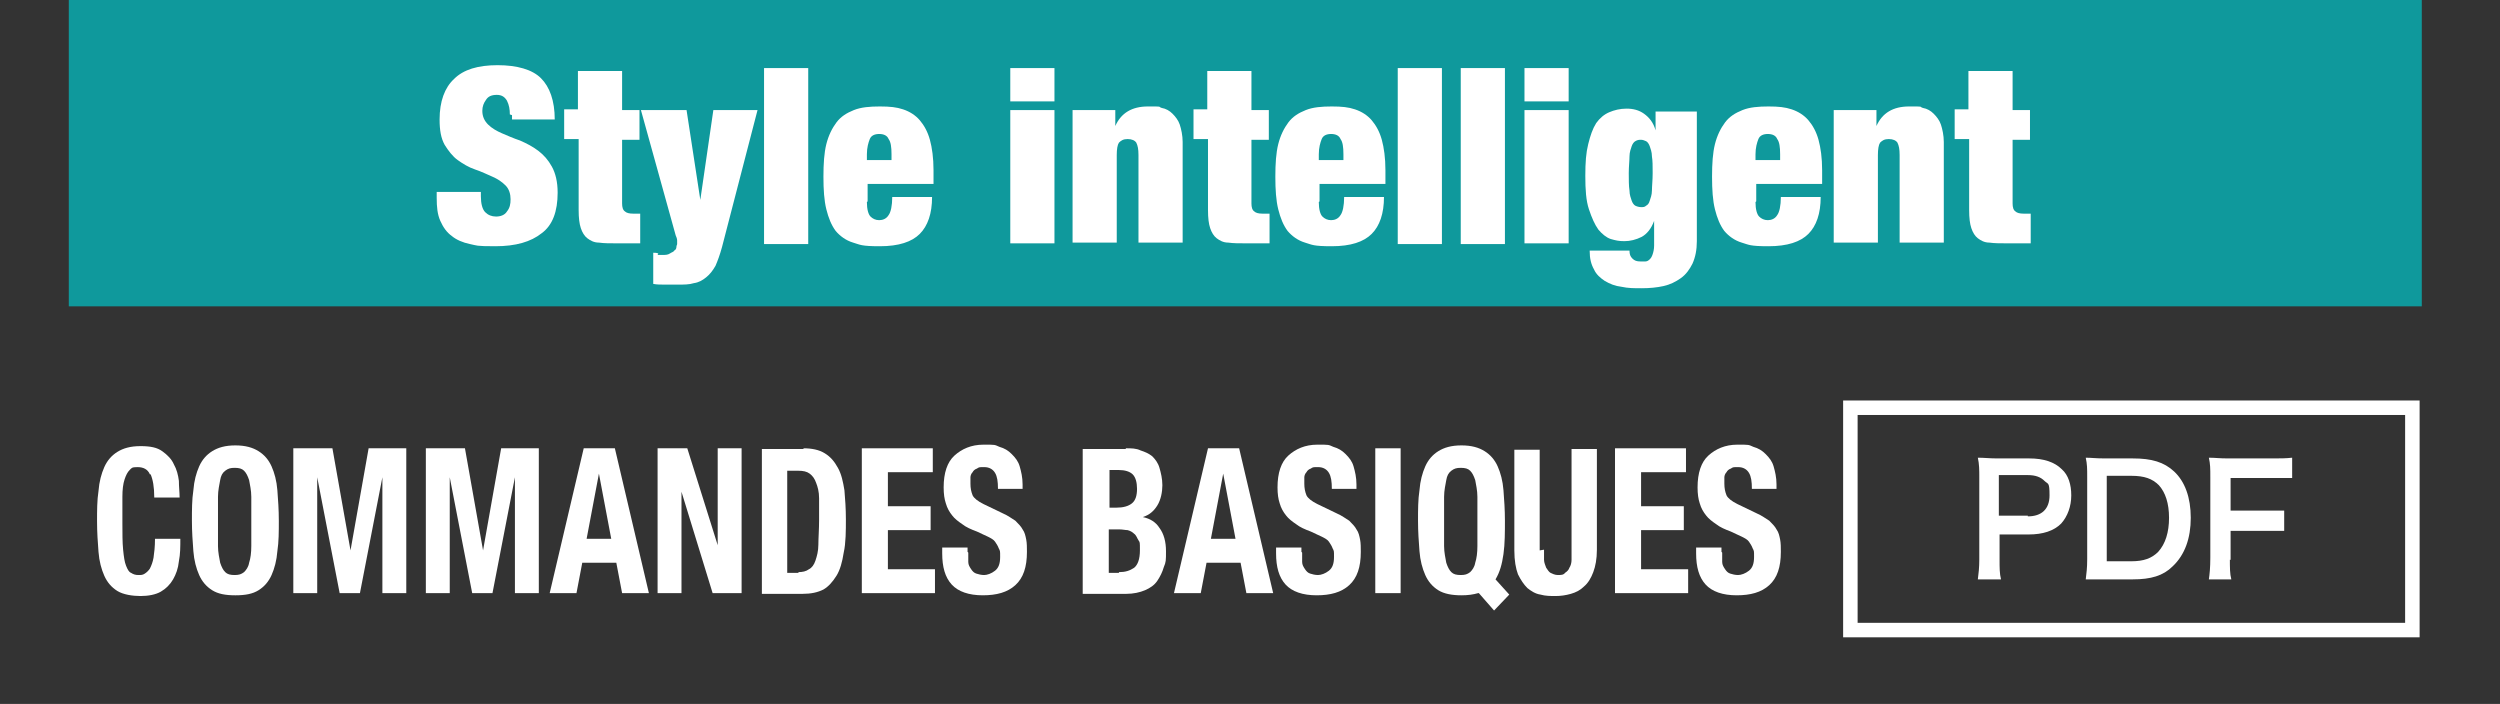 <?xml version="1.0" encoding="UTF-8"?>
<svg xmlns="http://www.w3.org/2000/svg" version="1.1" viewBox="0 0 345.2 97.2">
  <rect x="0" y="0" width="345.2" height="97.2" fill="#333333" stroke="none"/>
  <defs>
    <style>
      .cls-1 {
        fill: #0f999c;
      }

      .cls-2 {
        fill: #fff;
      }

      .cls-3 {
        fill: none;
        stroke: #fff;
        stroke-miterlimit: 10;
        stroke-width: 2px;
      }
    </style>
  </defs>
  <!-- Generator: Adobe Illustrator 28.6.0, SVG Export Plug-In . SVG Version: 1.2.0 Build 709)  -->
  <g>
    <g id="_レイヤー_1" data-name="レイヤー_1">
      <rect class="cls-1" x="9.5" y="0" width="324.9" height="42.3"/>
      <g>
        <g>
          <path class="cls-2" d="M273.1,80c.1-.8.2-1.6.2-2.7v-11.4c0-1,0-1.8-.2-2.7.9,0,1.6.1,2.7.1h4.4c2,0,3.5.5,4.5,1.5.9.8,1.3,2.1,1.3,3.6s-.5,2.9-1.4,3.9c-1,1-2.5,1.5-4.5,1.5h-4v3.5c0,1.1,0,1.9.2,2.7h-3.2ZM280,71.3c1.9,0,3-1,3-2.9s-.2-1.5-.7-2-1.2-.8-2.3-.8h-4v5.6h4Z"/>
          <path class="cls-2" d="M288.2,65.9c0-1.2,0-1.8-.2-2.7.8,0,1.3.1,2.7.1h3.8c2.6,0,4.3.5,5.7,1.8,1.5,1.4,2.3,3.6,2.3,6.4s-.8,5.1-2.5,6.7c-1.3,1.3-3,1.8-5.5,1.8h-3.8c-1.3,0-1.8,0-2.7,0,.1-.9.2-1.5.2-2.8v-11.4ZM294.3,77.5c1.7,0,2.8-.4,3.7-1.3,1-1.1,1.5-2.7,1.5-4.7s-.5-3.5-1.4-4.5c-.9-.9-2-1.3-3.8-1.3h-3.4v11.8h3.4Z"/>
          <path class="cls-2" d="M307.9,77c0,1.5,0,2.2.2,3h-3.1c.1-.7.2-1.6.2-3v-11.1c0-1.2,0-1.8-.2-2.7.9,0,1.4.1,2.7.1h5.9c1.3,0,2,0,2.9-.1v2.8c-.8,0-1.5,0-2.9,0h-5.6v4.5h4.5c1.3,0,2,0,2.9,0v2.8c-.8,0-1.6,0-2.9,0h-4.5v4h-.1Z"/>
        </g>
        <rect class="cls-3" x="255.5" y="56.3" width="77.6" height="30.7"/>
      </g>
      <g>
        <path class="cls-2" d="M70.4,15.8c0-.7-.1-1.3-.4-1.9-.3-.5-.7-.8-1.4-.8s-1.2.2-1.5.7c-.3.4-.5.9-.5,1.5,0,.8.3,1.4.8,1.9.5.5,1.2.9,1.9,1.2s1.6.7,2.5,1c.9.4,1.7.8,2.5,1.4.8.6,1.4,1.3,1.9,2.2.5.9.8,2.1.8,3.6,0,2.6-.7,4.5-2.2,5.6-1.5,1.2-3.6,1.8-6.4,1.8s-2.5-.1-3.5-.3c-1-.2-1.9-.6-2.5-1.1-.7-.5-1.2-1.2-1.6-2.1-.4-.9-.5-1.9-.5-3.2v-.8h6.1v.6c0,1,.2,1.8.6,2.2s.9.6,1.5.6,1.2-.2,1.5-.7c.4-.5.5-1,.5-1.7s-.2-1.4-.7-1.9c-.5-.5-1.1-.9-1.8-1.2-.7-.3-1.5-.7-2.4-1-.9-.3-1.7-.8-2.4-1.3-.7-.5-1.3-1.3-1.8-2.1-.5-.9-.7-2-.7-3.5,0-2.5.7-4.4,2-5.6,1.3-1.3,3.3-1.9,6-1.9s4.8.6,6,1.8c1.2,1.2,1.9,3.1,1.9,5.7h-5.9v-.6Z"/>
        <path class="cls-2" d="M79.8,15.2v-5.4h6.1v5.4h2.4v4.1h-2.4v8.8c0,.5.1.9.4,1.1.2.2.6.3,1.1.3h1v4.1c-.6,0-1.1,0-1.7,0-.6,0-1.1,0-1.6,0-.9,0-1.7,0-2.4-.1-.7,0-1.2-.3-1.6-.6-.4-.3-.7-.8-.9-1.4-.2-.6-.3-1.4-.3-2.5v-9.8h-2v-4.1h2Z"/>
        <path class="cls-2" d="M90.8,35.2c.2,0,.5,0,.7,0,.4,0,.7,0,1-.2s.5-.2.6-.4c.2-.1.3-.3.3-.5,0-.2.1-.3.1-.4,0-.1,0-.3,0-.5,0-.2-.1-.5-.2-.7l-4.8-17.3h6.3l1.9,12.4h0l1.8-12.4h6.1l-4.9,18.9c-.3,1.1-.6,1.9-.9,2.6-.4.7-.8,1.2-1.3,1.6-.5.4-1,.7-1.7.8-.6.2-1.4.2-2.2.2s-1.3,0-1.8,0c-.6,0-1.1,0-1.6-.1v-4.3c.2,0,.5,0,.7.1Z"/>
        <path class="cls-2" d="M111.6,9.4v24.3h-6.1V9.4h6.1Z"/>
        <path class="cls-2" d="M119.7,27.9c0,1,.2,1.7.5,2,.3.3.7.5,1.2.5s1-.2,1.3-.7c.3-.4.5-1.3.5-2.5h5.5c0,2.3-.6,4-1.7,5.1-1.1,1.1-2.9,1.7-5.5,1.7s-2.7-.2-3.7-.5c-1-.3-1.8-.9-2.4-1.6-.6-.8-1-1.8-1.3-3s-.4-2.7-.4-4.5.1-3.3.4-4.5c.3-1.2.8-2.2,1.4-3,.6-.8,1.4-1.3,2.4-1.7,1-.4,2.2-.5,3.6-.5s2.3.1,3.2.4,1.7.8,2.3,1.5c.6.7,1.1,1.6,1.4,2.7.3,1.1.5,2.5.5,4.2v1.9h-9.1v2.4ZM122.7,19.2c-.2-.5-.7-.7-1.3-.7s-1.1.2-1.3.7c-.2.5-.4,1.2-.4,2.1v.8h3.4v-.8c0-1-.1-1.7-.4-2.1Z"/>
        <path class="cls-2" d="M145.6,9.4v4.6h-6.1v-4.6h6.1ZM145.6,15.2v18.4h-6.1V15.2h6.1Z"/>
        <path class="cls-2" d="M154,15.2v2.2h0c.8-1.8,2.3-2.7,4.5-2.7s1.3,0,1.9.2c.6.1,1.1.4,1.5.8.4.4.8.9,1,1.5.2.6.4,1.5.4,2.4v13.9h-6.1v-12.1c0-.8-.1-1.3-.3-1.7-.2-.3-.6-.5-1.2-.5s-.9.2-1.2.5c-.2.3-.3.9-.3,1.7v12.1h-6.1V15.2h5.9Z"/>
        <path class="cls-2" d="M166.7,15.2v-5.4h6.1v5.4h2.4v4.1h-2.4v8.8c0,.5.1.9.4,1.1.2.2.6.3,1.1.3h1v4.1c-.6,0-1.1,0-1.7,0-.6,0-1.1,0-1.6,0-.9,0-1.7,0-2.4-.1-.7,0-1.2-.3-1.6-.6-.4-.3-.7-.8-.9-1.4-.2-.6-.3-1.4-.3-2.5v-9.8h-2v-4.1h2Z"/>
        <path class="cls-2" d="M182.1,27.9c0,1,.2,1.7.5,2,.3.3.7.5,1.2.5s1-.2,1.3-.7c.3-.4.5-1.3.5-2.5h5.5c0,2.3-.6,4-1.7,5.1-1.1,1.1-2.9,1.7-5.5,1.7s-2.7-.2-3.7-.5c-1-.3-1.8-.9-2.4-1.6-.6-.8-1-1.8-1.3-3s-.4-2.7-.4-4.5.1-3.3.4-4.5c.3-1.2.8-2.2,1.4-3,.6-.8,1.4-1.3,2.4-1.7,1-.4,2.2-.5,3.6-.5s2.3.1,3.2.4,1.7.8,2.3,1.5c.6.7,1.1,1.6,1.4,2.7.3,1.1.5,2.5.5,4.2v1.9h-9.1v2.4ZM185.1,19.2c-.2-.5-.7-.7-1.3-.7s-1.1.2-1.3.7c-.2.5-.4,1.2-.4,2.1v.8h3.4v-.8c0-1-.1-1.7-.4-2.1Z"/>
        <path class="cls-2" d="M199.1,9.4v24.3h-6.1V9.4h6.1Z"/>
        <path class="cls-2" d="M207.8,9.4v24.3h-6.1V9.4h6.1Z"/>
        <path class="cls-2" d="M216.6,9.4v4.6h-6.1v-4.6h6.1ZM216.6,15.2v18.4h-6.1V15.2h6.1Z"/>
        <path class="cls-2" d="M234.3,15.2v18.1c0,1.2-.2,2.2-.6,3.1-.4.8-.9,1.5-1.6,2-.7.5-1.5.9-2.4,1.1-.9.2-1.9.3-3,.3s-1.9,0-2.8-.2c-.9-.1-1.6-.4-2.3-.8-.6-.4-1.2-.9-1.5-1.6-.4-.7-.6-1.5-.6-2.6h5.5c0,.5.1.8.4,1.1s.6.4,1.1.4.5,0,.7,0c.2,0,.4-.1.6-.3.2-.2.3-.4.4-.7.1-.3.2-.7.2-1.2v-3.4h0c-.4,1.1-1,1.8-1.7,2.2-.8.4-1.6.6-2.4.6s-1.2-.1-1.9-.3c-.6-.2-1.2-.7-1.7-1.3-.5-.7-.9-1.6-1.3-2.8s-.5-2.7-.5-4.6.1-3.2.4-4.4c.3-1.2.6-2.1,1.1-2.9.5-.7,1.1-1.2,1.8-1.5.7-.3,1.5-.5,2.4-.5s1.7.2,2.4.7c.7.5,1.3,1.2,1.6,2.3h0v-2.6h5.7ZM225,26.3c0,.6.2,1.1.3,1.4.1.3.3.6.5.7.2.1.5.2.8.2s.5,0,.7-.2c.2-.1.4-.3.5-.7.1-.3.3-.8.3-1.4,0-.6.1-1.4.1-2.4s0-1.7-.1-2.3c0-.6-.2-1.1-.3-1.4-.1-.3-.3-.6-.5-.7-.2-.1-.5-.2-.7-.2s-.5,0-.8.2c-.2.1-.4.4-.5.7-.1.3-.3.8-.3,1.4,0,.6-.1,1.4-.1,2.3s0,1.8.1,2.4Z"/>
        <path class="cls-2" d="M242.4,27.9c0,1,.2,1.7.5,2,.3.3.7.5,1.2.5s1-.2,1.3-.7c.3-.4.5-1.3.5-2.5h5.5c0,2.3-.6,4-1.7,5.1-1.1,1.1-2.9,1.7-5.5,1.7s-2.7-.2-3.7-.5c-1-.3-1.8-.9-2.4-1.6-.6-.8-1-1.8-1.3-3s-.4-2.7-.4-4.5.1-3.3.4-4.5c.3-1.2.8-2.2,1.4-3,.6-.8,1.4-1.3,2.4-1.7,1-.4,2.2-.5,3.6-.5s2.3.1,3.2.4,1.7.8,2.3,1.5c.6.7,1.1,1.6,1.4,2.7.3,1.1.5,2.5.5,4.2v1.9h-9.1v2.4ZM245.4,19.2c-.2-.5-.7-.7-1.3-.7s-1.1.2-1.3.7c-.2.5-.4,1.2-.4,2.1v.8h3.4v-.8c0-1-.1-1.7-.4-2.1Z"/>
        <path class="cls-2" d="M259.1,15.2v2.2h0c.8-1.8,2.3-2.7,4.5-2.7s1.3,0,1.9.2c.6.1,1.1.4,1.5.8.4.4.8.9,1,1.5.2.6.4,1.5.4,2.4v13.9h-6.1v-12.1c0-.8-.1-1.3-.3-1.7-.2-.3-.6-.5-1.2-.5s-.9.2-1.2.5c-.2.3-.3.9-.3,1.7v12.1h-6.1V15.2h5.9Z"/>
        <path class="cls-2" d="M271.8,15.2v-5.4h6.1v5.4h2.4v4.1h-2.4v8.8c0,.5.1.9.4,1.1.2.2.6.3,1.1.3h1v4.1c-.6,0-1.1,0-1.7,0-.6,0-1.1,0-1.6,0-.9,0-1.7,0-2.4-.1-.7,0-1.2-.3-1.6-.6-.4-.3-.7-.8-.9-1.4-.2-.6-.3-1.4-.3-2.5v-9.8h-2v-4.1h2Z"/>
      </g>
      <g>
        <path class="cls-2" d="M20.7,65.5c-.3-.7-.9-1-1.7-1s-.8.1-1.1.4c-.3.3-.5.7-.7,1.3-.2.6-.3,1.4-.3,2.4,0,1,0,2.2,0,3.6s0,2.7.1,3.7.2,1.7.4,2.2.4.9.7,1c.3.2.6.3,1,.3s.6,0,.9-.2.5-.4.7-.7c.2-.4.4-.9.5-1.5.1-.7.2-1.5.2-2.6h3.5c0,1.1,0,2.1-.2,3.1-.1,1-.4,1.8-.8,2.5-.4.7-1,1.3-1.7,1.7-.7.4-1.7.6-2.8.6s-2.4-.2-3.2-.7-1.4-1.2-1.8-2.1c-.4-.9-.7-2-.8-3.3-.1-1.3-.2-2.7-.2-4.2s0-2.9.2-4.2c.1-1.3.4-2.4.8-3.3.4-.9,1-1.6,1.8-2.1.8-.5,1.8-.8,3.2-.8s2.3.2,3,.7c.7.5,1.3,1.1,1.6,1.8.4.7.6,1.5.7,2.3,0,.8.1,1.6.1,2.3h-3.5c0-1.5-.2-2.5-.5-3.2Z"/>
        <path class="cls-2" d="M26.7,67.7c.1-1.3.4-2.4.8-3.3.4-.9,1-1.6,1.8-2.1.8-.5,1.8-.8,3.2-.8s2.4.3,3.2.8c.8.5,1.4,1.2,1.8,2.1.4.9.7,2,.8,3.3.1,1.3.2,2.7.2,4.2s0,2.9-.2,4.2c-.1,1.3-.4,2.4-.8,3.3-.4.9-1,1.6-1.8,2.1-.8.5-1.8.7-3.2.7s-2.4-.2-3.2-.7-1.4-1.2-1.8-2.1c-.4-.9-.7-2-.8-3.3-.1-1.3-.2-2.7-.2-4.2s0-2.9.2-4.2ZM30.1,75.4c0,.9.2,1.7.3,2.3.2.6.4,1,.7,1.3.3.3.7.4,1.3.4s.9-.1,1.3-.4c.3-.3.6-.7.7-1.3.2-.6.3-1.4.3-2.3,0-.9,0-2.1,0-3.4s0-2.5,0-3.4c0-.9-.2-1.7-.3-2.3-.2-.6-.4-1-.7-1.3s-.7-.4-1.3-.4-.9.1-1.3.4-.6.7-.7,1.3-.3,1.4-.3,2.3c0,.9,0,2.1,0,3.4s0,2.5,0,3.4Z"/>
        <path class="cls-2" d="M45.9,61.9l2.5,14.1h0l2.5-14.1h5.2v20h-3.3v-16h0l-3.1,16h-2.8l-3.1-16h0v16h-3.3v-20h5.3Z"/>
        <path class="cls-2" d="M64.2,61.9l2.5,14.1h0l2.5-14.1h5.2v20h-3.3v-16h0l-3.1,16h-2.8l-3.1-16h0v16h-3.3v-20h5.3Z"/>
        <path class="cls-2" d="M84.9,61.9l4.7,20h-3.7l-.8-4.2h-4.7l-.8,4.2h-3.7l4.7-20h4.4ZM84.4,74.4l-1.7-9h0l-1.7,9h3.4Z"/>
        <path class="cls-2" d="M99.1,75.6h0v-13.7h3.3v20h-4l-4.3-14h0v14h-3.3v-20h4.1l4.3,13.7Z"/>
        <path class="cls-2" d="M110.9,61.9c1.2,0,2.2.2,3,.7.8.5,1.3,1.1,1.8,2s.7,1.9.9,3.1c.1,1.2.2,2.5.2,4s0,3.3-.3,4.6c-.2,1.3-.5,2.4-1,3.2s-1.1,1.5-1.8,1.9c-.8.4-1.7.6-2.9.6h-5.6v-20h5.8ZM110.2,79c.6,0,1.1-.1,1.5-.4.4-.2.7-.6.9-1.2.2-.6.4-1.3.4-2.2,0-.9.1-2.1.1-3.4s0-2.1,0-3c0-.9-.2-1.6-.4-2.1-.2-.6-.5-1-.9-1.3-.4-.3-.9-.4-1.6-.4h-1.5v14.1h1.6Z"/>
        <path class="cls-2" d="M128.9,65.2h-6.3v4.7h5.9v3.3h-5.9v5.4h6.5v3.3h-10.1v-20h9.8v3.3Z"/>
        <path class="cls-2" d="M133.7,76.3c0,.5,0,.9,0,1.3,0,.4.2.7.4,1,.2.3.4.5.7.6.3.1.7.2,1.1.2s1-.2,1.5-.6.7-1,.7-1.9,0-.8-.2-1.2c-.1-.3-.3-.6-.5-.9-.2-.3-.6-.5-1-.7s-.9-.4-1.5-.7c-.8-.3-1.5-.6-2-1-.6-.4-1.1-.8-1.4-1.2-.4-.5-.7-1-.9-1.7-.2-.6-.3-1.3-.3-2.2,0-2,.5-3.5,1.5-4.4s2.3-1.5,4-1.5,1.5,0,2.2.3c.7.2,1.2.5,1.7,1s.9,1,1.1,1.7.4,1.5.4,2.5v.6h-3.4c0-1-.1-1.7-.4-2.2-.3-.5-.8-.8-1.5-.8s-.7,0-1,.2c-.3.1-.5.3-.6.5-.2.2-.3.5-.3.7s0,.6,0,.9c0,.6.1,1.1.3,1.6.2.4.7.8,1.5,1.2l2.7,1.3c.7.3,1.2.7,1.7,1,.4.4.8.8,1,1.2.3.4.4.9.5,1.4s.1,1.1.1,1.7c0,2.1-.5,3.6-1.6,4.6-1.1,1-2.6,1.4-4.5,1.4s-3.4-.5-4.3-1.5c-.9-1-1.3-2.4-1.3-4.3v-.8h3.5v.6Z"/>
        <path class="cls-2" d="M155.5,61.9c.7,0,1.4,0,2,.3.6.2,1.1.4,1.6.8.4.4.8.9,1,1.6.2.7.4,1.5.4,2.4s-.2,2-.7,2.8-1.1,1.3-2,1.6h0c1,.2,1.8.7,2.3,1.5.6.8.9,1.9.9,3.2s0,1.5-.3,2.2c-.2.7-.5,1.3-.9,1.9s-1,1-1.7,1.3-1.6.5-2.6.5h-6v-20h5.9ZM154.1,70.1c1,0,1.7-.2,2.2-.6s.7-1.1.7-2-.2-1.6-.6-2c-.4-.4-1.1-.6-1.9-.6h-1.3v5.2h1ZM154.5,79c.9,0,1.5-.2,2.1-.6.5-.4.8-1.2.8-2.4s0-1.1-.2-1.4-.3-.7-.6-.9c-.2-.2-.5-.4-.9-.5-.3,0-.7-.1-1.1-.1h-1.5v6h1.4Z"/>
        <path class="cls-2" d="M171.1,61.9l4.7,20h-3.7l-.8-4.2h-4.7l-.8,4.2h-3.7l4.7-20h4.4ZM170.6,74.4l-1.7-9h0l-1.7,9h3.4Z"/>
        <path class="cls-2" d="M179.8,76.3c0,.5,0,.9,0,1.3,0,.4.2.7.4,1,.2.3.4.5.7.6.3.1.7.2,1.1.2s1-.2,1.5-.6.7-1,.7-1.9,0-.8-.2-1.2c-.1-.3-.3-.6-.5-.9-.2-.3-.6-.5-1-.7s-.9-.4-1.5-.7c-.8-.3-1.5-.6-2-1-.6-.4-1.1-.8-1.4-1.2-.4-.5-.7-1-.9-1.7-.2-.6-.3-1.3-.3-2.2,0-2,.5-3.5,1.5-4.4s2.3-1.5,4-1.5,1.5,0,2.2.3c.7.2,1.2.5,1.7,1s.9,1,1.1,1.7.4,1.5.4,2.5v.6h-3.4c0-1-.1-1.7-.4-2.2-.3-.5-.8-.8-1.5-.8s-.7,0-1,.2c-.3.1-.5.3-.6.5-.2.2-.3.5-.3.7s0,.6,0,.9c0,.6.1,1.1.3,1.6.2.4.7.8,1.5,1.2l2.7,1.3c.7.3,1.2.7,1.7,1,.4.4.8.8,1,1.2.3.4.4.9.5,1.4s.1,1.1.1,1.7c0,2.1-.5,3.6-1.6,4.6-1.1,1-2.6,1.4-4.5,1.4s-3.4-.5-4.3-1.5c-.9-1-1.3-2.4-1.3-4.3v-.8h3.5v.6Z"/>
        <path class="cls-2" d="M189.9,61.9h3.5v20h-3.5v-20Z"/>
        <path class="cls-2" d="M204.1,81.9c-.7.2-1.4.3-2.3.3-1.3,0-2.4-.2-3.2-.7s-1.4-1.2-1.8-2.1c-.4-.9-.7-2-.8-3.3-.1-1.3-.2-2.7-.2-4.2s0-2.9.2-4.2c.1-1.3.4-2.4.8-3.3.4-.9,1-1.6,1.8-2.1.8-.5,1.8-.8,3.2-.8s2.4.3,3.2.8c.8.5,1.4,1.2,1.8,2.1.4.9.7,2,.8,3.3.1,1.3.2,2.7.2,4.2s0,3.2-.2,4.6c-.2,1.4-.5,2.5-1.1,3.5l1.9,2.1-2.1,2.2-2.1-2.4ZM199.4,75.4c0,.9.2,1.7.3,2.3.2.6.4,1,.7,1.3.3.3.7.4,1.3.4s.9-.1,1.3-.4c.3-.3.6-.7.7-1.3.2-.6.3-1.4.3-2.3,0-.9,0-2.1,0-3.4s0-2.5,0-3.4c0-.9-.2-1.7-.3-2.3-.2-.6-.4-1-.7-1.3s-.7-.4-1.3-.4-.9.1-1.3.4-.6.7-.7,1.3-.3,1.4-.3,2.3c0,.9,0,2.1,0,3.4s0,2.5,0,3.4Z"/>
        <path class="cls-2" d="M213.2,75.9c0,.5,0,1,0,1.4s.2.8.3,1.1c.2.3.4.6.6.7s.6.3,1,.3.8,0,1-.3c.3-.2.5-.4.6-.7.2-.3.3-.7.3-1.1,0-.4,0-.9,0-1.4v-13.9h3.5v13.9c0,1.3-.2,2.3-.5,3.1-.3.8-.7,1.5-1.3,2-.5.5-1.1.8-1.8,1-.7.2-1.4.3-2.1.3s-1.4,0-2.1-.2c-.7-.1-1.3-.5-1.8-.9-.5-.5-.9-1.1-1.3-1.9-.3-.8-.5-1.9-.5-3.3v-13.9h3.5v13.9Z"/>
        <path class="cls-2" d="M232.9,65.2h-6.3v4.7h5.9v3.3h-5.9v5.4h6.5v3.3h-10.1v-20h9.8v3.3Z"/>
        <path class="cls-2" d="M237.8,76.3c0,.5,0,.9,0,1.3,0,.4.2.7.4,1,.2.3.4.5.7.6.3.1.7.2,1.1.2s1-.2,1.5-.6.7-1,.7-1.9,0-.8-.2-1.2c-.1-.3-.3-.6-.5-.9-.2-.3-.6-.5-1-.7s-.9-.4-1.5-.7c-.8-.3-1.5-.6-2-1-.6-.4-1.1-.8-1.4-1.2-.4-.5-.7-1-.9-1.7-.2-.6-.3-1.3-.3-2.2,0-2,.5-3.5,1.5-4.4s2.3-1.5,4-1.5,1.5,0,2.2.3c.7.2,1.2.5,1.7,1s.9,1,1.1,1.7.4,1.5.4,2.5v.6h-3.4c0-1-.1-1.7-.4-2.2-.3-.5-.8-.8-1.5-.8s-.7,0-1,.2c-.3.1-.5.3-.6.5-.2.2-.3.5-.3.7s0,.6,0,.9c0,.6.1,1.1.3,1.6.2.4.7.8,1.5,1.2l2.7,1.3c.7.3,1.2.7,1.7,1,.4.4.8.8,1,1.2.3.4.4.9.5,1.4s.1,1.1.1,1.7c0,2.1-.5,3.6-1.6,4.6-1.1,1-2.6,1.4-4.5,1.4s-3.4-.5-4.3-1.5c-.9-1-1.3-2.4-1.3-4.3v-.8h3.5v.6Z"/>
      </g>
    </g>
  </g>
</svg>